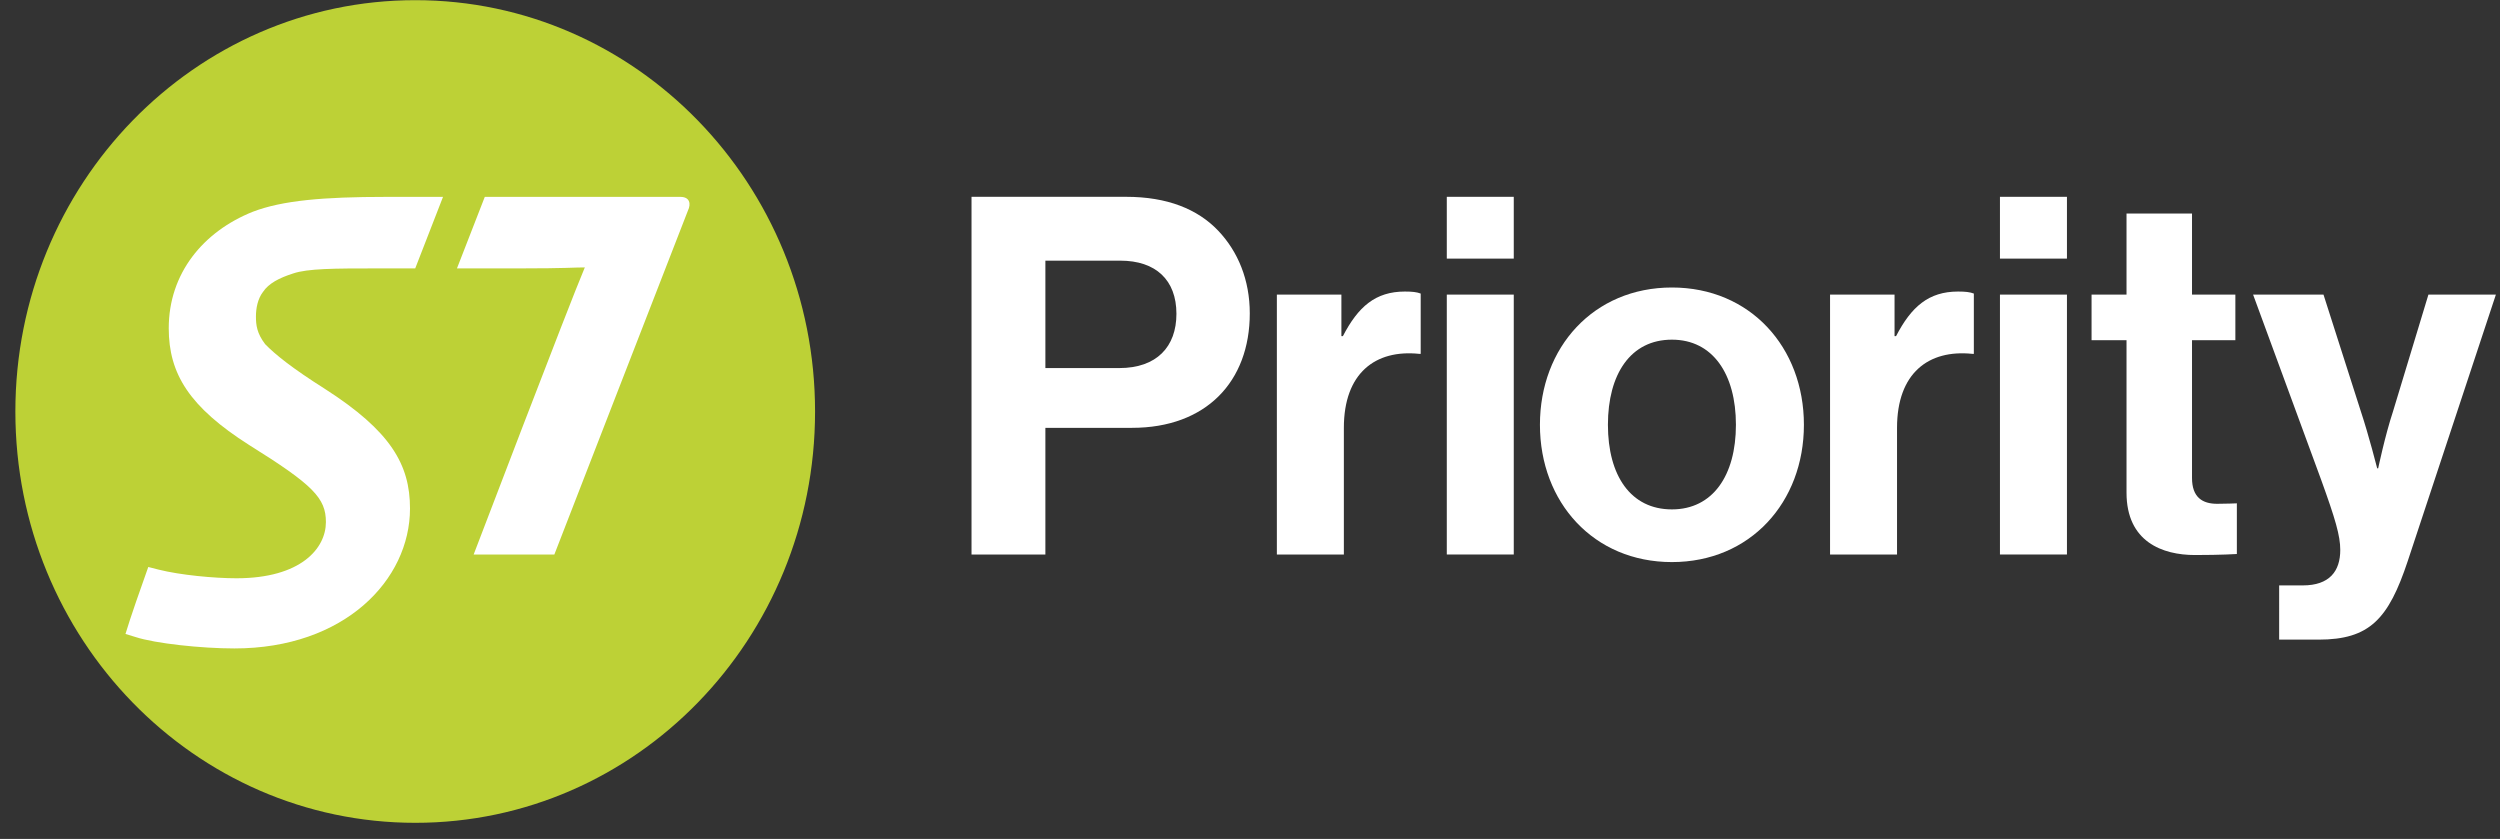 <svg xmlns="http://www.w3.org/2000/svg" xmlns:xlink="http://www.w3.org/1999/xlink" version="1.1" id="Слой_1" x="0px" y="0px" width="149px" height="50px" viewBox="0 0 149 50" enable-background="new 0 0 149 50" xml:space="preserve">
<rect x="0" y="0" width="149" height="50" fill="#333333" stroke="none"/>
<g>
	<defs>
		<rect id="SVGID_1_" width="149" height="50"/>
	</defs>
	<clipPath id="SVGID_2_">
		<use xlink:href="#SVGID_1_" overflow="visible"/>
	</clipPath>
	<path clip-path="url(#SVGID_2_)" fill-rule="evenodd" clip-rule="evenodd" fill="#BDD136" d="M24.753,0.01   C11.59,0.01,0.916,10.986,0.916,24.529c0,13.545,10.674,24.511,23.838,24.511c13.161,0,23.824-10.966,23.824-24.511   C48.578,10.986,37.915,0.01,24.753,0.01"/>
	<path clip-path="url(#SVGID_2_)" fill-rule="evenodd" clip-rule="evenodd" fill="#FFFFFF" d="M40.995,12.566   c-0.762,1.944-7.956,20.484-7.956,20.484h-4.81c0,0,5.683-14.895,6.626-17.112c-0.653,0-1.153,0.058-3.754,0.058h-3.866   l1.658-4.262h11.659C41.1,11.734,41.206,12.133,40.995,12.566"/>
	<path clip-path="url(#SVGID_2_)" fill-rule="evenodd" clip-rule="evenodd" fill="#FFFFFF" d="M24.747,15.997h-2.321   c-2.492,0-4.092,0.007-4.954,0.301c-0.841,0.269-1.463,0.595-1.8,1.104c-0.314,0.411-0.418,0.973-0.418,1.462   c0,0.511,0.055,0.994,0.546,1.645c0.607,0.624,1.607,1.43,3.568,2.671c3.912,2.51,5.068,4.504,5.068,7.125   c0,4.267-3.911,8.342-10.467,8.342c-1.972,0-4.723-0.298-5.882-0.677l-0.609-0.186c0.236-0.812,1.017-3.048,1.359-3.992   l0.614,0.157c1.29,0.324,3.307,0.516,4.644,0.516c3.838,0,5.329-1.781,5.329-3.348c0-1.431-0.76-2.215-4.567-4.589   c-3.566-2.268-4.8-4.24-4.8-6.964c0-3.269,2.047-5.757,5.009-6.943c1.762-0.674,4.198-0.887,7.951-0.887h3.387L24.747,15.997z"/>
	<path clip-path="url(#SVGID_2_)" fill-rule="evenodd" clip-rule="evenodd" fill="#FFFFFF" d="M79.947,20.034h0.089   c0.909-1.752,1.938-2.658,3.697-2.658c0.441,0,0.705,0.031,0.94,0.12v3.594h-0.089c-2.611-0.272-4.49,1.147-4.49,4.408v7.551   h-3.993V17.558h3.846V20.034"/>
	
		<rect x="86.229" y="11.73" clip-path="url(#SVGID_2_)" fill-rule="evenodd" clip-rule="evenodd" fill="#FFFFFF" width="3.991" height="3.683"/>
	
		<rect x="86.229" y="17.558" clip-path="url(#SVGID_2_)" fill-rule="evenodd" clip-rule="evenodd" fill="#FFFFFF" width="3.991" height="15.49"/>
	<path clip-path="url(#SVGID_2_)" fill-rule="evenodd" clip-rule="evenodd" fill="#FFFFFF" d="M99.646,30.36   c-2.465,0-3.814-2.023-3.814-5.042c0-3.02,1.35-5.074,3.814-5.074c2.438,0,3.815,2.054,3.815,5.074   C103.461,28.337,102.083,30.36,99.646,30.36 M99.646,17.135c-4.666,0-7.866,3.563-7.866,8.183s3.2,8.182,7.866,8.182   c4.668,0,7.867-3.563,7.867-8.182S104.313,17.135,99.646,17.135"/>
	<path clip-path="url(#SVGID_2_)" fill-rule="evenodd" clip-rule="evenodd" fill="#FFFFFF" d="M112.915,20.034h0.09   c0.908-1.752,1.938-2.658,3.697-2.658c0.44,0,0.705,0.031,0.939,0.12v3.594h-0.089c-2.61-0.272-4.489,1.147-4.489,4.408v7.551   h-3.992V17.558h3.844V20.034"/>
	
		<rect x="119.197" y="11.73" clip-path="url(#SVGID_2_)" fill-rule="evenodd" clip-rule="evenodd" fill="#FFFFFF" width="3.993" height="3.683"/>
	
		<rect x="119.197" y="17.558" clip-path="url(#SVGID_2_)" fill-rule="evenodd" clip-rule="evenodd" fill="#FFFFFF" width="3.993" height="15.49"/>
	<path clip-path="url(#SVGID_2_)" fill-rule="evenodd" clip-rule="evenodd" fill="#FFFFFF" d="M124.657,17.558h2.084v-4.832h3.903   v4.832h2.584v2.717h-2.584v8.213c0,1.149,0.616,1.539,1.497,1.539c0.5,0,1.176-0.028,1.176-0.028v3.02c0,0-0.909,0.061-2.497,0.061   c-1.936,0-4.079-0.785-4.079-3.716v-9.088h-2.084V17.558"/>
	<path clip-path="url(#SVGID_2_)" fill-rule="evenodd" clip-rule="evenodd" fill="#FFFFFF" d="M135.84,34.89h1.409   c1.585,0,2.231-0.845,2.231-2.112c0-0.847-0.293-1.843-1.146-4.199l-4.05-11.021h4.196l2.231,6.975   c0.471,1.418,0.97,3.381,0.97,3.381h0.058c0,0,0.412-1.963,0.881-3.381l2.114-6.975h4.021l-5.254,15.884   c-1.145,3.442-2.26,4.68-5.313,4.68h-2.35V34.89"/>
	<path clip-path="url(#SVGID_2_)" fill-rule="evenodd" clip-rule="evenodd" fill="#FFFFFF" d="M66.708,21.937h-4.403v-6.402h4.462   c2.114,0,3.348,1.148,3.348,3.17C70.115,20.667,68.939,21.937,66.708,21.937 M72.608,13.753c-1.232-1.298-3.052-2.023-5.488-2.023   h-9.217v21.322h4.402v-7.553h5.167c4.403,0,7.015-2.747,7.015-6.824C74.487,16.683,73.784,14.991,72.608,13.753"/>
</g>
</svg>